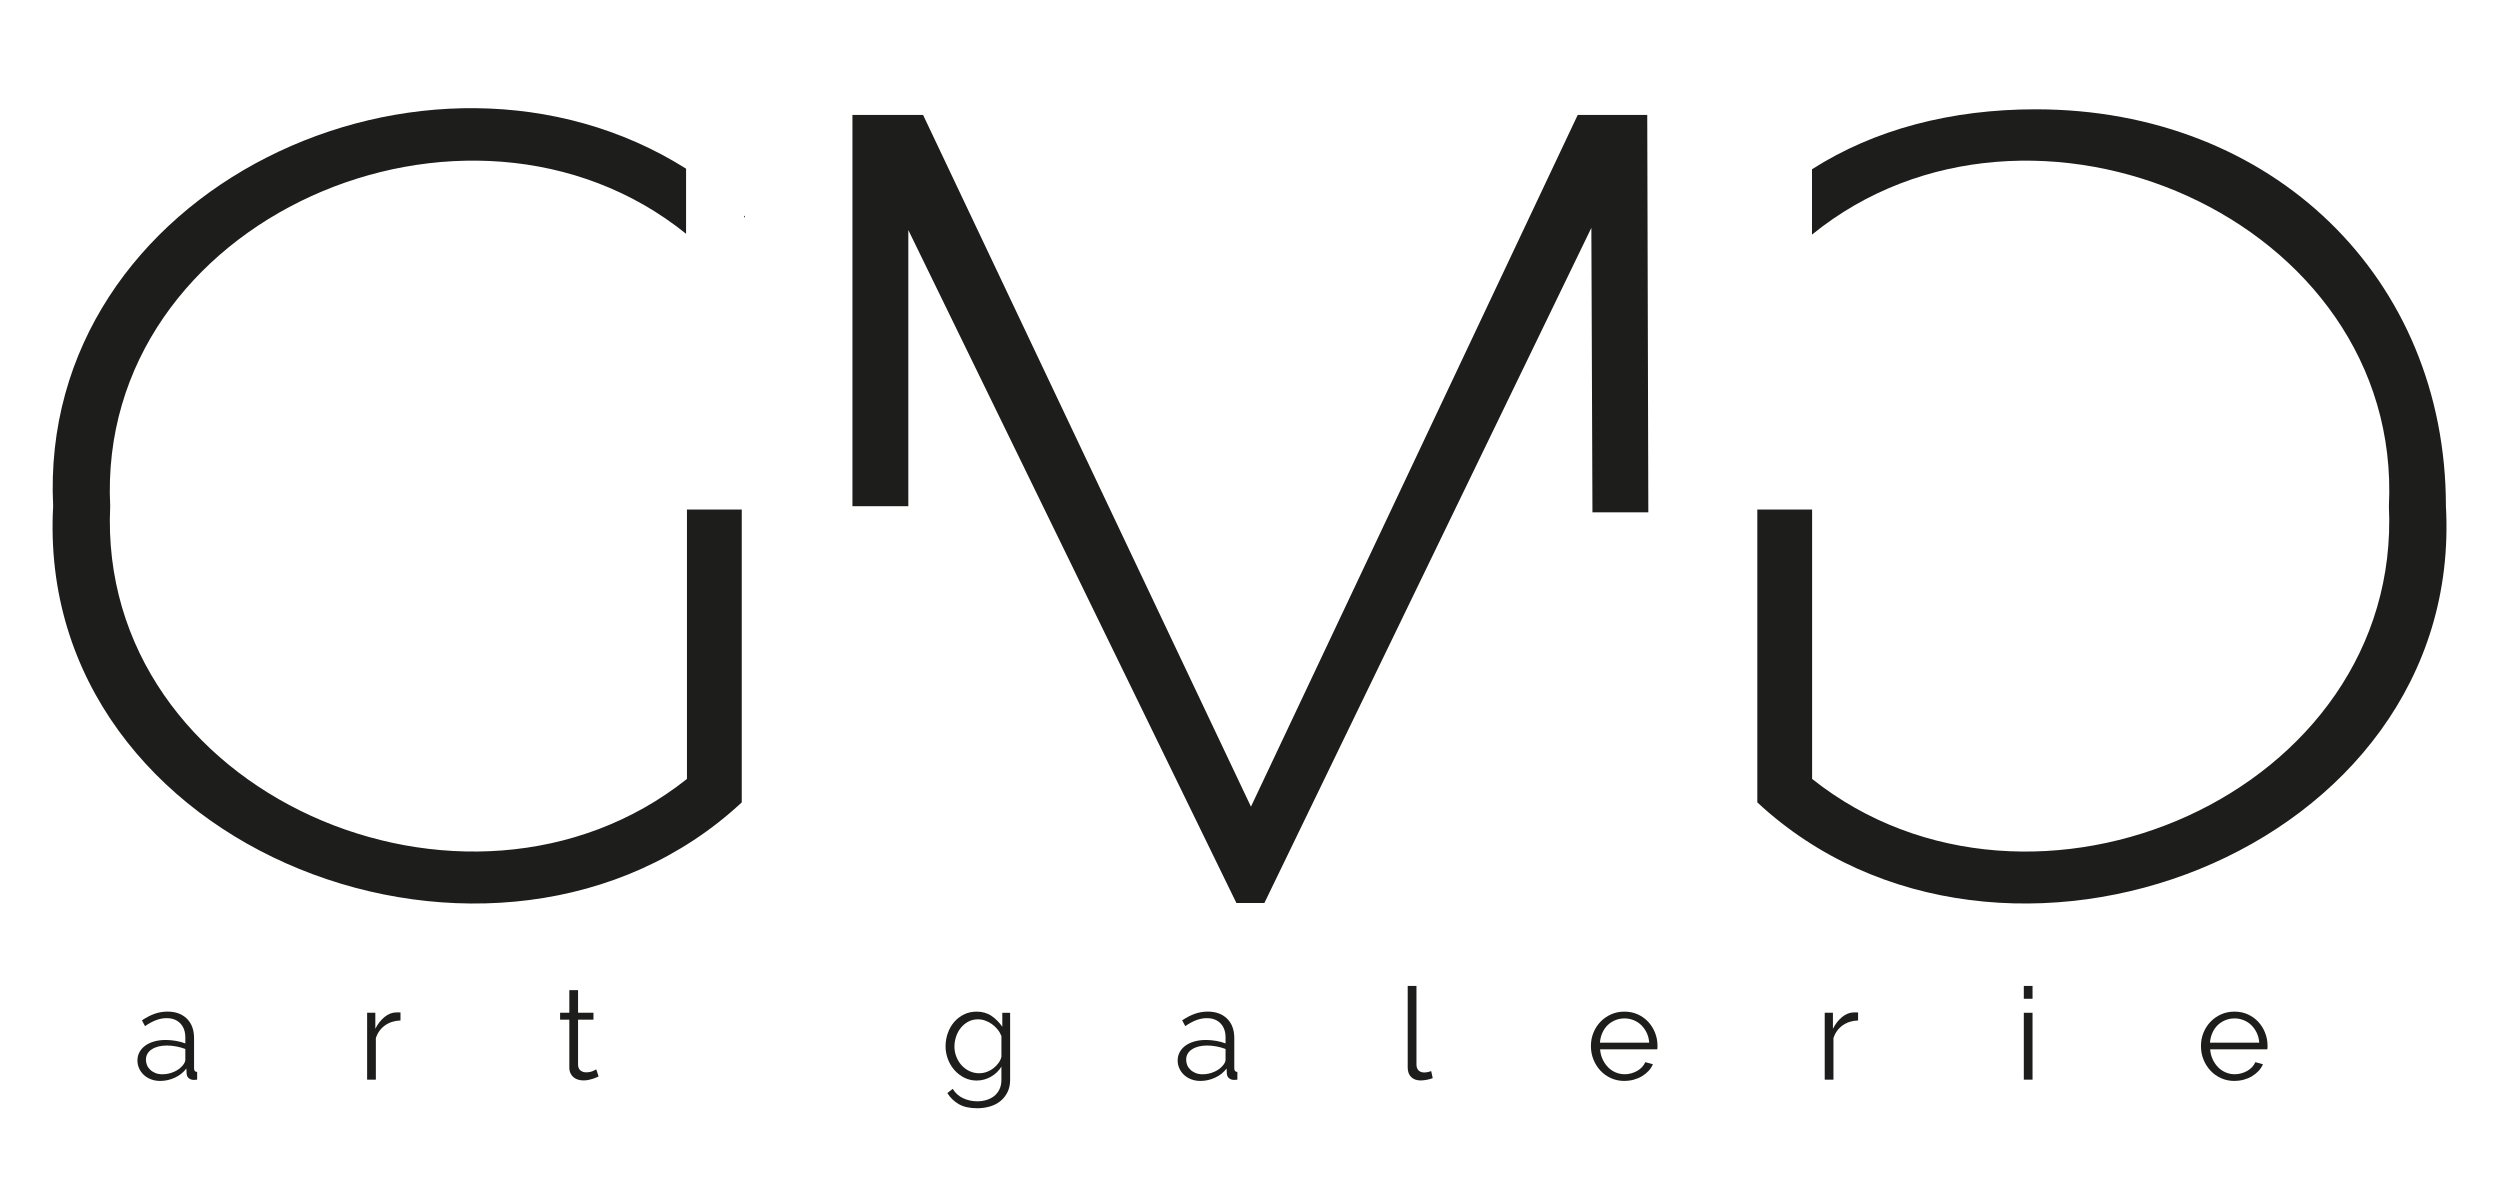 <?xml version="1.0" encoding="UTF-8"?> <svg xmlns="http://www.w3.org/2000/svg" id="Calque_1" data-name="Calque 1" viewBox="0 0 850.39 408.25"><defs><style> .cls-1 { fill: #1d1d1b; } </style></defs><g><path class="cls-1" d="M54.57,367.69c-1.17,0-2.23-.18-3.19-.55-.96-.36-1.78-.87-2.47-1.51-.68-.64-1.22-1.38-1.59-2.23-.38-.84-.57-1.73-.57-2.66,0-1.05.23-2,.7-2.86.47-.86,1.12-1.59,1.97-2.21.84-.61,1.86-1.08,3.03-1.42,1.18-.33,2.48-.5,3.91-.5,1.14,0,2.3.1,3.49.31,1.19.2,2.26.5,3.19.87v-2.05c0-2.01-.58-3.6-1.72-4.78-1.15-1.18-2.7-1.77-4.65-1.77-1.22,0-2.44.23-3.65.7-1.21.47-2.44,1.14-3.69,2.01l-1.05-1.97c1.48-.99,2.93-1.73,4.32-2.23,1.4-.49,2.85-.74,4.37-.74,2.76,0,4.96.8,6.59,2.4,1.63,1.6,2.45,3.81,2.45,6.64v10.26c0,.82.35,1.22,1.05,1.22v2.62c-.23.03-.45.05-.66.07-.2.01-.38.02-.52.02-.58,0-1.11-.17-1.59-.52-.48-.35-.75-.87-.81-1.57l-.09-1.79c-.99,1.34-2.29,2.38-3.91,3.12-1.62.74-3.25,1.11-4.91,1.11ZM55.31,365.42c1.31,0,2.61-.28,3.91-.85,1.3-.57,2.32-1.35,3.08-2.34.2-.26.38-.55.52-.85s.22-.59.22-.85v-3.71c-.99-.38-2.02-.67-3.1-.87-1.08-.2-2.12-.31-3.14-.31-2.13,0-3.85.43-5.17,1.29-1.33.86-1.99,2.05-1.99,3.56,0,.61.12,1.21.35,1.79.23.58.59,1.11,1.07,1.57.48.47,1.07.84,1.77,1.14.7.29,1.53.44,2.49.44Z"></path><path class="cls-1" d="M136.23,347.12c-2.01.06-3.75.61-5.24,1.66-1.49,1.05-2.53,2.49-3.14,4.32v14.15h-2.97v-22.75h2.79v5.46c.79-1.6,1.82-2.93,3.1-4,1.28-1.06,2.66-1.59,4.15-1.59h.74c.23,0,.42.02.57.04v2.71Z"></path><path class="cls-1" d="M203.61,366.16c-.17.09-.43.2-.76.35-.33.15-.72.29-1.16.44-.44.15-.93.28-1.48.39-.55.12-1.14.17-1.75.17s-1.25-.09-1.83-.26c-.58-.17-1.09-.44-1.53-.81-.44-.36-.79-.82-1.05-1.38-.26-.55-.39-1.19-.39-1.92v-16.29h-3.14v-2.36h3.14v-7.69h2.97v7.69h5.24v2.36h-5.24v15.46c.06.84.35,1.46.87,1.86.52.39,1.15.59,1.88.59.84,0,1.59-.14,2.23-.41.64-.28,1.05-.47,1.22-.59l.79,2.4Z"></path><path class="cls-1" d="M332.3,367.56c-1.57,0-3.01-.33-4.3-.98-1.3-.66-2.42-1.52-3.36-2.6-.95-1.08-1.68-2.31-2.21-3.71-.52-1.4-.79-2.84-.79-4.32,0-1.57.25-3.08.76-4.52.51-1.44,1.23-2.7,2.16-3.78.93-1.08,2.04-1.94,3.34-2.58,1.3-.64,2.73-.96,4.3-.96,1.95,0,3.64.49,5.07,1.46,1.43.98,2.65,2.21,3.67,3.69v-4.76h2.66v22.84c0,1.57-.3,2.96-.9,4.17-.6,1.21-1.4,2.22-2.4,3.03-1,.81-2.19,1.43-3.56,1.83s-2.81.61-4.32.61c-2.59,0-4.69-.47-6.29-1.4-1.6-.93-2.9-2.18-3.89-3.76l1.83-1.44c.9,1.46,2.1,2.53,3.58,3.21,1.49.68,3.07,1.03,4.76,1.03,1.11,0,2.16-.15,3.17-.46,1-.31,1.88-.76,2.62-1.35.74-.6,1.33-1.35,1.77-2.27.44-.92.66-1.99.66-3.21v-4.5c-.9,1.46-2.1,2.61-3.6,3.45-1.5.84-3.08,1.27-4.74,1.27ZM333.13,365.07c.87,0,1.73-.16,2.58-.48s1.61-.75,2.29-1.29c.68-.54,1.26-1.14,1.72-1.81.47-.67.77-1.35.92-2.05v-7.03c-.32-.81-.76-1.57-1.33-2.27-.57-.7-1.2-1.29-1.9-1.79-.7-.49-1.45-.89-2.25-1.18-.8-.29-1.61-.44-2.42-.44-1.28,0-2.42.27-3.41.81-.99.54-1.83,1.24-2.53,2.12-.7.87-1.23,1.86-1.59,2.97-.36,1.11-.55,2.23-.55,3.36,0,1.22.22,2.39.66,3.49.44,1.11,1.03,2.07,1.79,2.9.76.83,1.65,1.48,2.69,1.97s2.15.72,3.34.72Z"></path><path class="cls-1" d="M408.41,367.69c-1.17,0-2.23-.18-3.19-.55-.96-.36-1.78-.87-2.47-1.51-.68-.64-1.22-1.38-1.59-2.23-.38-.84-.57-1.73-.57-2.66,0-1.05.23-2,.7-2.86.47-.86,1.12-1.59,1.97-2.21.84-.61,1.86-1.08,3.03-1.42,1.18-.33,2.48-.5,3.91-.5,1.14,0,2.3.1,3.49.31,1.19.2,2.26.5,3.19.87v-2.05c0-2.01-.58-3.6-1.72-4.78-1.15-1.18-2.7-1.77-4.65-1.77-1.22,0-2.44.23-3.65.7-1.21.47-2.44,1.14-3.69,2.01l-1.05-1.97c1.48-.99,2.93-1.73,4.32-2.23,1.4-.49,2.85-.74,4.37-.74,2.76,0,4.96.8,6.59,2.4,1.63,1.6,2.45,3.81,2.45,6.64v10.26c0,.82.35,1.22,1.05,1.22v2.62c-.23.03-.45.05-.66.07-.2.01-.38.02-.52.02-.58,0-1.11-.17-1.59-.52-.48-.35-.75-.87-.81-1.57l-.09-1.79c-.99,1.34-2.29,2.38-3.91,3.12-1.62.74-3.25,1.11-4.91,1.11ZM409.15,365.42c1.31,0,2.61-.28,3.91-.85,1.3-.57,2.32-1.35,3.08-2.34.2-.26.38-.55.52-.85s.22-.59.22-.85v-3.71c-.99-.38-2.02-.67-3.1-.87-1.08-.2-2.12-.31-3.14-.31-2.13,0-3.85.43-5.17,1.29-1.33.86-1.99,2.05-1.99,3.56,0,.61.12,1.21.35,1.79.23.58.59,1.11,1.07,1.57.48.47,1.07.84,1.77,1.14.7.29,1.53.44,2.49.44Z"></path><path class="cls-1" d="M478.85,335.37h2.97v26.73c0,.84.23,1.51.7,1.99.46.48,1.12.72,1.96.72.32,0,.7-.04,1.13-.13.44-.09.84-.2,1.22-.35l.52,2.4c-.55.23-1.23.42-2.03.57-.8.15-1.49.22-2.07.22-1.37,0-2.45-.39-3.23-1.16-.79-.77-1.18-1.86-1.18-3.25v-27.73Z"></path><path class="cls-1" d="M552.6,367.69c-1.66,0-3.19-.31-4.59-.94-1.4-.63-2.61-1.48-3.62-2.58-1.02-1.09-1.81-2.35-2.38-3.78-.57-1.43-.85-2.95-.85-4.58s.28-3.11.85-4.52c.57-1.41,1.36-2.65,2.38-3.71,1.02-1.06,2.22-1.91,3.6-2.53s2.9-.94,4.56-.94,3.18.31,4.56.94c1.38.63,2.57,1.48,3.56,2.55.99,1.08,1.76,2.31,2.31,3.71.55,1.4.83,2.88.83,4.45,0,.23,0,.47-.02.7-.01.23-.04.39-.07.48h-19.43c.09,1.22.37,2.35.85,3.38.48,1.03,1.09,1.93,1.83,2.69.74.76,1.6,1.35,2.58,1.77.97.42,2.02.63,3.12.63.76,0,1.5-.1,2.23-.31.73-.2,1.4-.48,2.01-.83.61-.35,1.16-.78,1.64-1.29.48-.51.85-1.07,1.11-1.68l2.58.7c-.35.84-.84,1.61-1.48,2.29-.64.68-1.38,1.28-2.23,1.79-.84.51-1.78.9-2.79,1.18-1.02.28-2.07.41-3.14.41ZM560.99,354.67c-.09-1.22-.37-2.34-.85-3.34s-1.09-1.87-1.83-2.6c-.74-.73-1.61-1.3-2.6-1.7-.99-.41-2.04-.61-3.14-.61s-2.16.2-3.14.61c-.99.41-1.86.98-2.6,1.7-.74.73-1.34,1.6-1.79,2.62s-.72,2.12-.81,3.32h16.77Z"></path><path class="cls-1" d="M632.04,347.12c-2.01.06-3.75.61-5.24,1.66-1.49,1.05-2.53,2.49-3.14,4.32v14.15h-2.97v-22.75h2.79v5.46c.79-1.6,1.82-2.93,3.1-4,1.28-1.06,2.66-1.59,4.15-1.59h.74c.23,0,.42.02.57.04v2.71Z"></path><path class="cls-1" d="M688.41,339.74v-4.37h2.97v4.37h-2.97ZM688.41,367.25v-22.75h2.97v22.75h-2.97Z"></path><path class="cls-1" d="M760.11,367.69c-1.66,0-3.19-.31-4.59-.94-1.4-.63-2.61-1.48-3.62-2.58-1.02-1.09-1.81-2.35-2.38-3.78-.57-1.43-.85-2.95-.85-4.58s.28-3.11.85-4.52c.57-1.41,1.36-2.65,2.38-3.71,1.02-1.06,2.22-1.91,3.6-2.53s2.9-.94,4.56-.94,3.18.31,4.56.94c1.38.63,2.57,1.48,3.56,2.55.99,1.08,1.76,2.31,2.31,3.71.55,1.4.83,2.88.83,4.45,0,.23,0,.47-.02.7-.01.23-.04.39-.07.48h-19.43c.09,1.22.37,2.35.85,3.38.48,1.03,1.09,1.93,1.83,2.69.74.76,1.6,1.35,2.58,1.77.97.42,2.02.63,3.12.63.76,0,1.5-.1,2.23-.31.73-.2,1.4-.48,2.01-.83.61-.35,1.16-.78,1.64-1.29.48-.51.85-1.07,1.11-1.68l2.58.7c-.35.84-.84,1.61-1.48,2.29-.64.68-1.38,1.28-2.23,1.79-.84.51-1.78.9-2.79,1.18-1.02.28-2.07.41-3.14.41ZM768.5,354.67c-.09-1.22-.37-2.34-.85-3.34s-1.09-1.87-1.83-2.6c-.74-.73-1.61-1.3-2.6-1.7-.99-.41-2.04-.61-3.14-.61s-2.16.2-3.14.61c-.99.41-1.86.98-2.6,1.7-.74.73-1.34,1.6-1.79,2.62s-.72,2.12-.81,3.32h16.77Z"></path></g><path class="cls-1" d="M541.68,174.28l-.37-96.78-111.23,229.67h-9.51l-111.6-228.92v93.93h-19.01V39.09h24.03l111.53,235.3,111.15-235.3h23.65l.37,135.19h-19.01Z"></path><path class="cls-1" d="M692.44,37.18c-28.71,0-54.86,6.8-76.08,20.4v22.22c74.04-60.17,201.06-5.68,196.24,92.37,4.59,97.72-121.46,152.27-196.2,92.78v-91.64h-18.64v99.63c82.39,76.66,240.78,17.36,234.23-100.77,0-77.57-58.93-134.99-139.55-134.99Z"></path><g><path class="cls-1" d="M253.1,73.34v.72l.35-.38c-.11-.12-.24-.23-.35-.34Z"></path><path class="cls-1" d="M233.68,264.95c-74.76,59.47-200.79,4.96-196.2-92.78-4.81-97.85,121.76-152.4,195.89-92.65v-22.15C145.55,2.11,12.73,64.12,18.08,172.18c-6.56,118.11,151.88,177.44,234.23,100.76v-99.63h-18.64v91.64Z"></path></g></svg> 